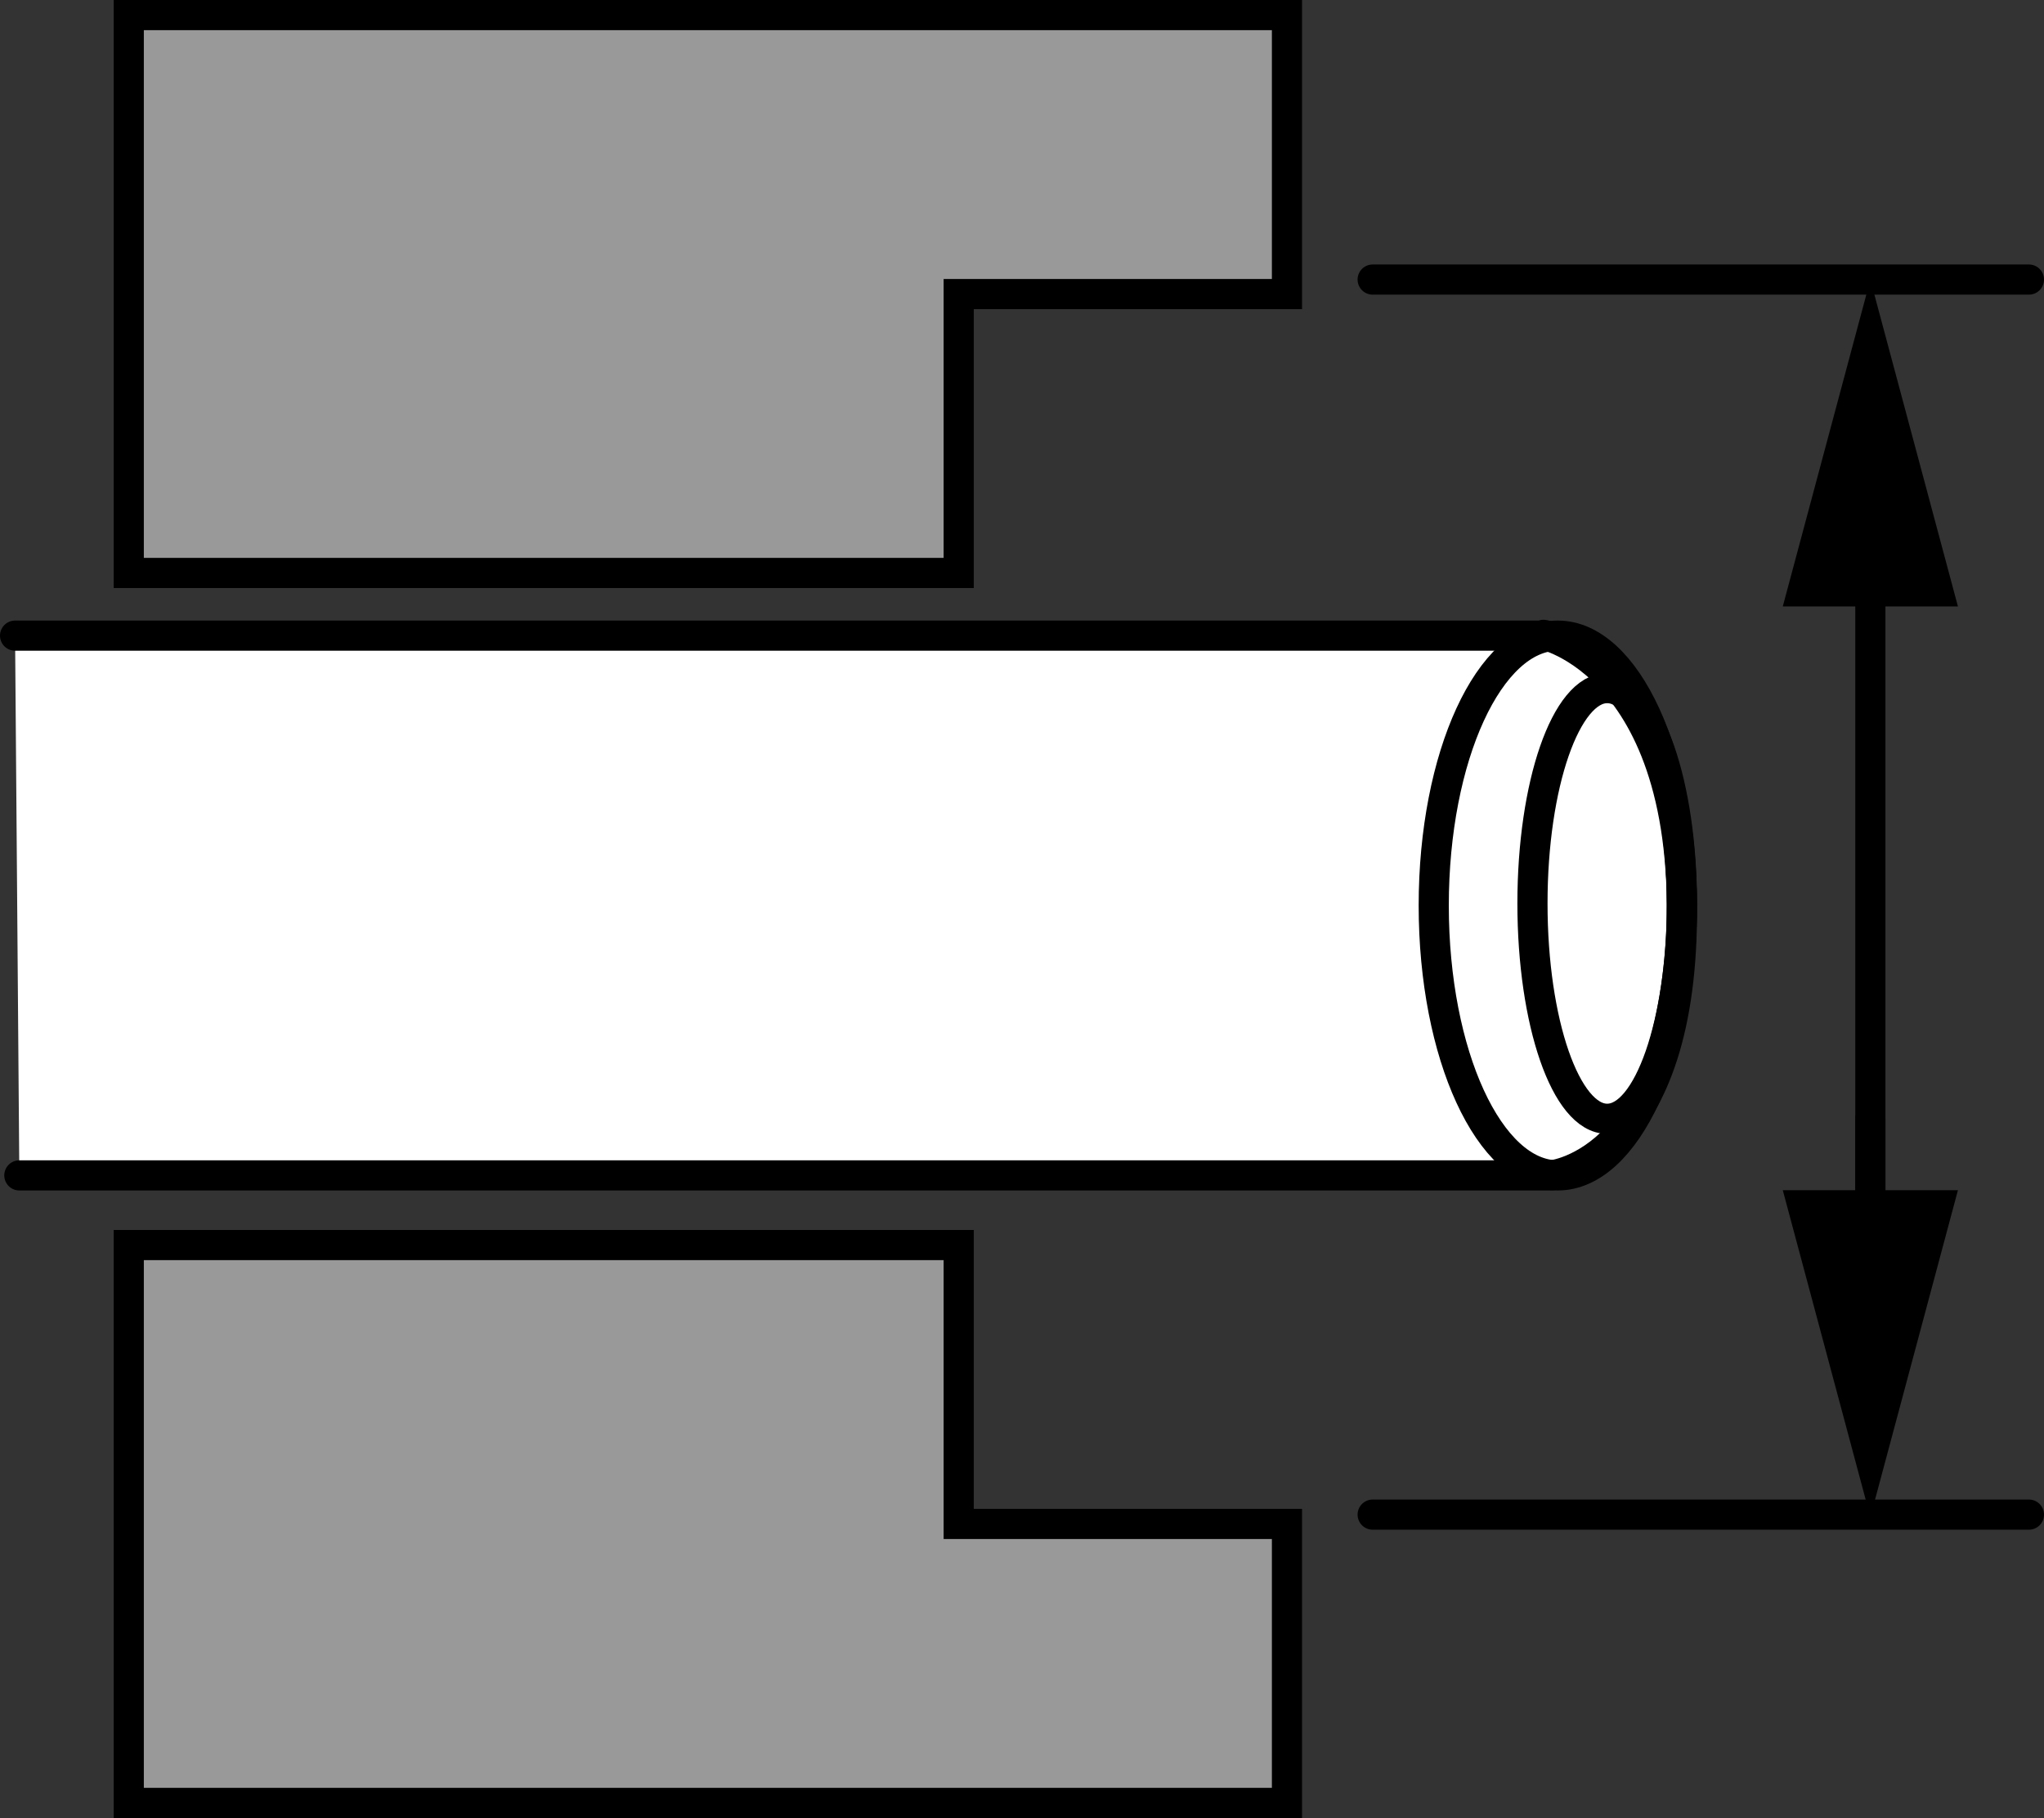<?xml version="1.0" encoding="iso-8859-1"?>
<!-- Generator: Adobe Illustrator 28.1.0, SVG Export Plug-In . SVG Version: 6.00 Build 0)  -->
<svg version="1.1" id="spec" xmlns="http://www.w3.org/2000/svg" xmlns:xlink="http://www.w3.org/1999/xlink" x="0px" y="0px"
	 width="54.243px" height="48.233px" viewBox="0 0 54.243 48.233" enable-background="new 0 0 54.243 48.233"
	 xml:space="preserve">
<rect x="0" y="0" width="54.243" height="48.233" fill="#333333" stroke="none"/>
<path fill="#FFFFFF" stroke="#000000" stroke-width="0.8" stroke-linecap="round" stroke-linejoin="round" stroke-miterlimit="10" d="
	M0.513,31.184h40.651c0,0,3.548-0.328,3.47-7.214c-0.079-6.915-4.344-7.242-3.583-7.106H0.4"/>
<ellipse fill="none" stroke="#000000" stroke-width="0.8" stroke-miterlimit="10" cx="41.341" cy="24.024" rx="3.293" ry="7.16"/>
<ellipse fill="none" stroke="#000000" stroke-width="0.8" stroke-miterlimit="10" cx="42.651" cy="23.969" rx="1.983" ry="5.713"/>
<polygon fill="#999999" stroke="#000000" stroke-width="0.8" stroke-miterlimit="10" points="3.417,0.4 34.153,0.4 34.153,7.802 
	25.442,7.802 25.442,15.201 3.417,15.201 "/>
<polygon fill="#999999" stroke="#000000" stroke-width="0.8" stroke-miterlimit="10" points="3.417,47.833 34.153,47.833 
	34.153,40.431 25.442,40.431 25.442,33.032 3.417,33.032 "/>
<line fill="none" stroke="#000000" stroke-width="0.8" stroke-linecap="round" stroke-miterlimit="10" x1="36.427" y1="7.417" x2="53.843" y2="7.417"/>
<line fill="none" stroke="#000000" stroke-width="0.8" stroke-linecap="round" stroke-miterlimit="10" x1="36.427" y1="40.184" x2="53.843" y2="40.184"/>
<g>
	<g>
		<g>
			
				<line fill="none" stroke="#000000" stroke-width="0.8" stroke-linecap="round" stroke-miterlimit="10" x1="49.635" y1="14.504" x2="49.635" y2="35.984"/>
			<g>
				<polygon points="47.311,16.089 49.635,7.417 51.959,16.089 				"/>
			</g>
		</g>
	</g>
	<g>
		<g>
			
				<line fill="none" stroke="#000000" stroke-width="0.8" stroke-linecap="round" stroke-miterlimit="10" x1="49.635" y1="29.682" x2="49.635" y2="33.162"/>
			<g>
				<polygon points="47.311,31.577 49.635,40.249 51.959,31.577 				"/>
			</g>
		</g>
	</g>
</g>
</svg>
